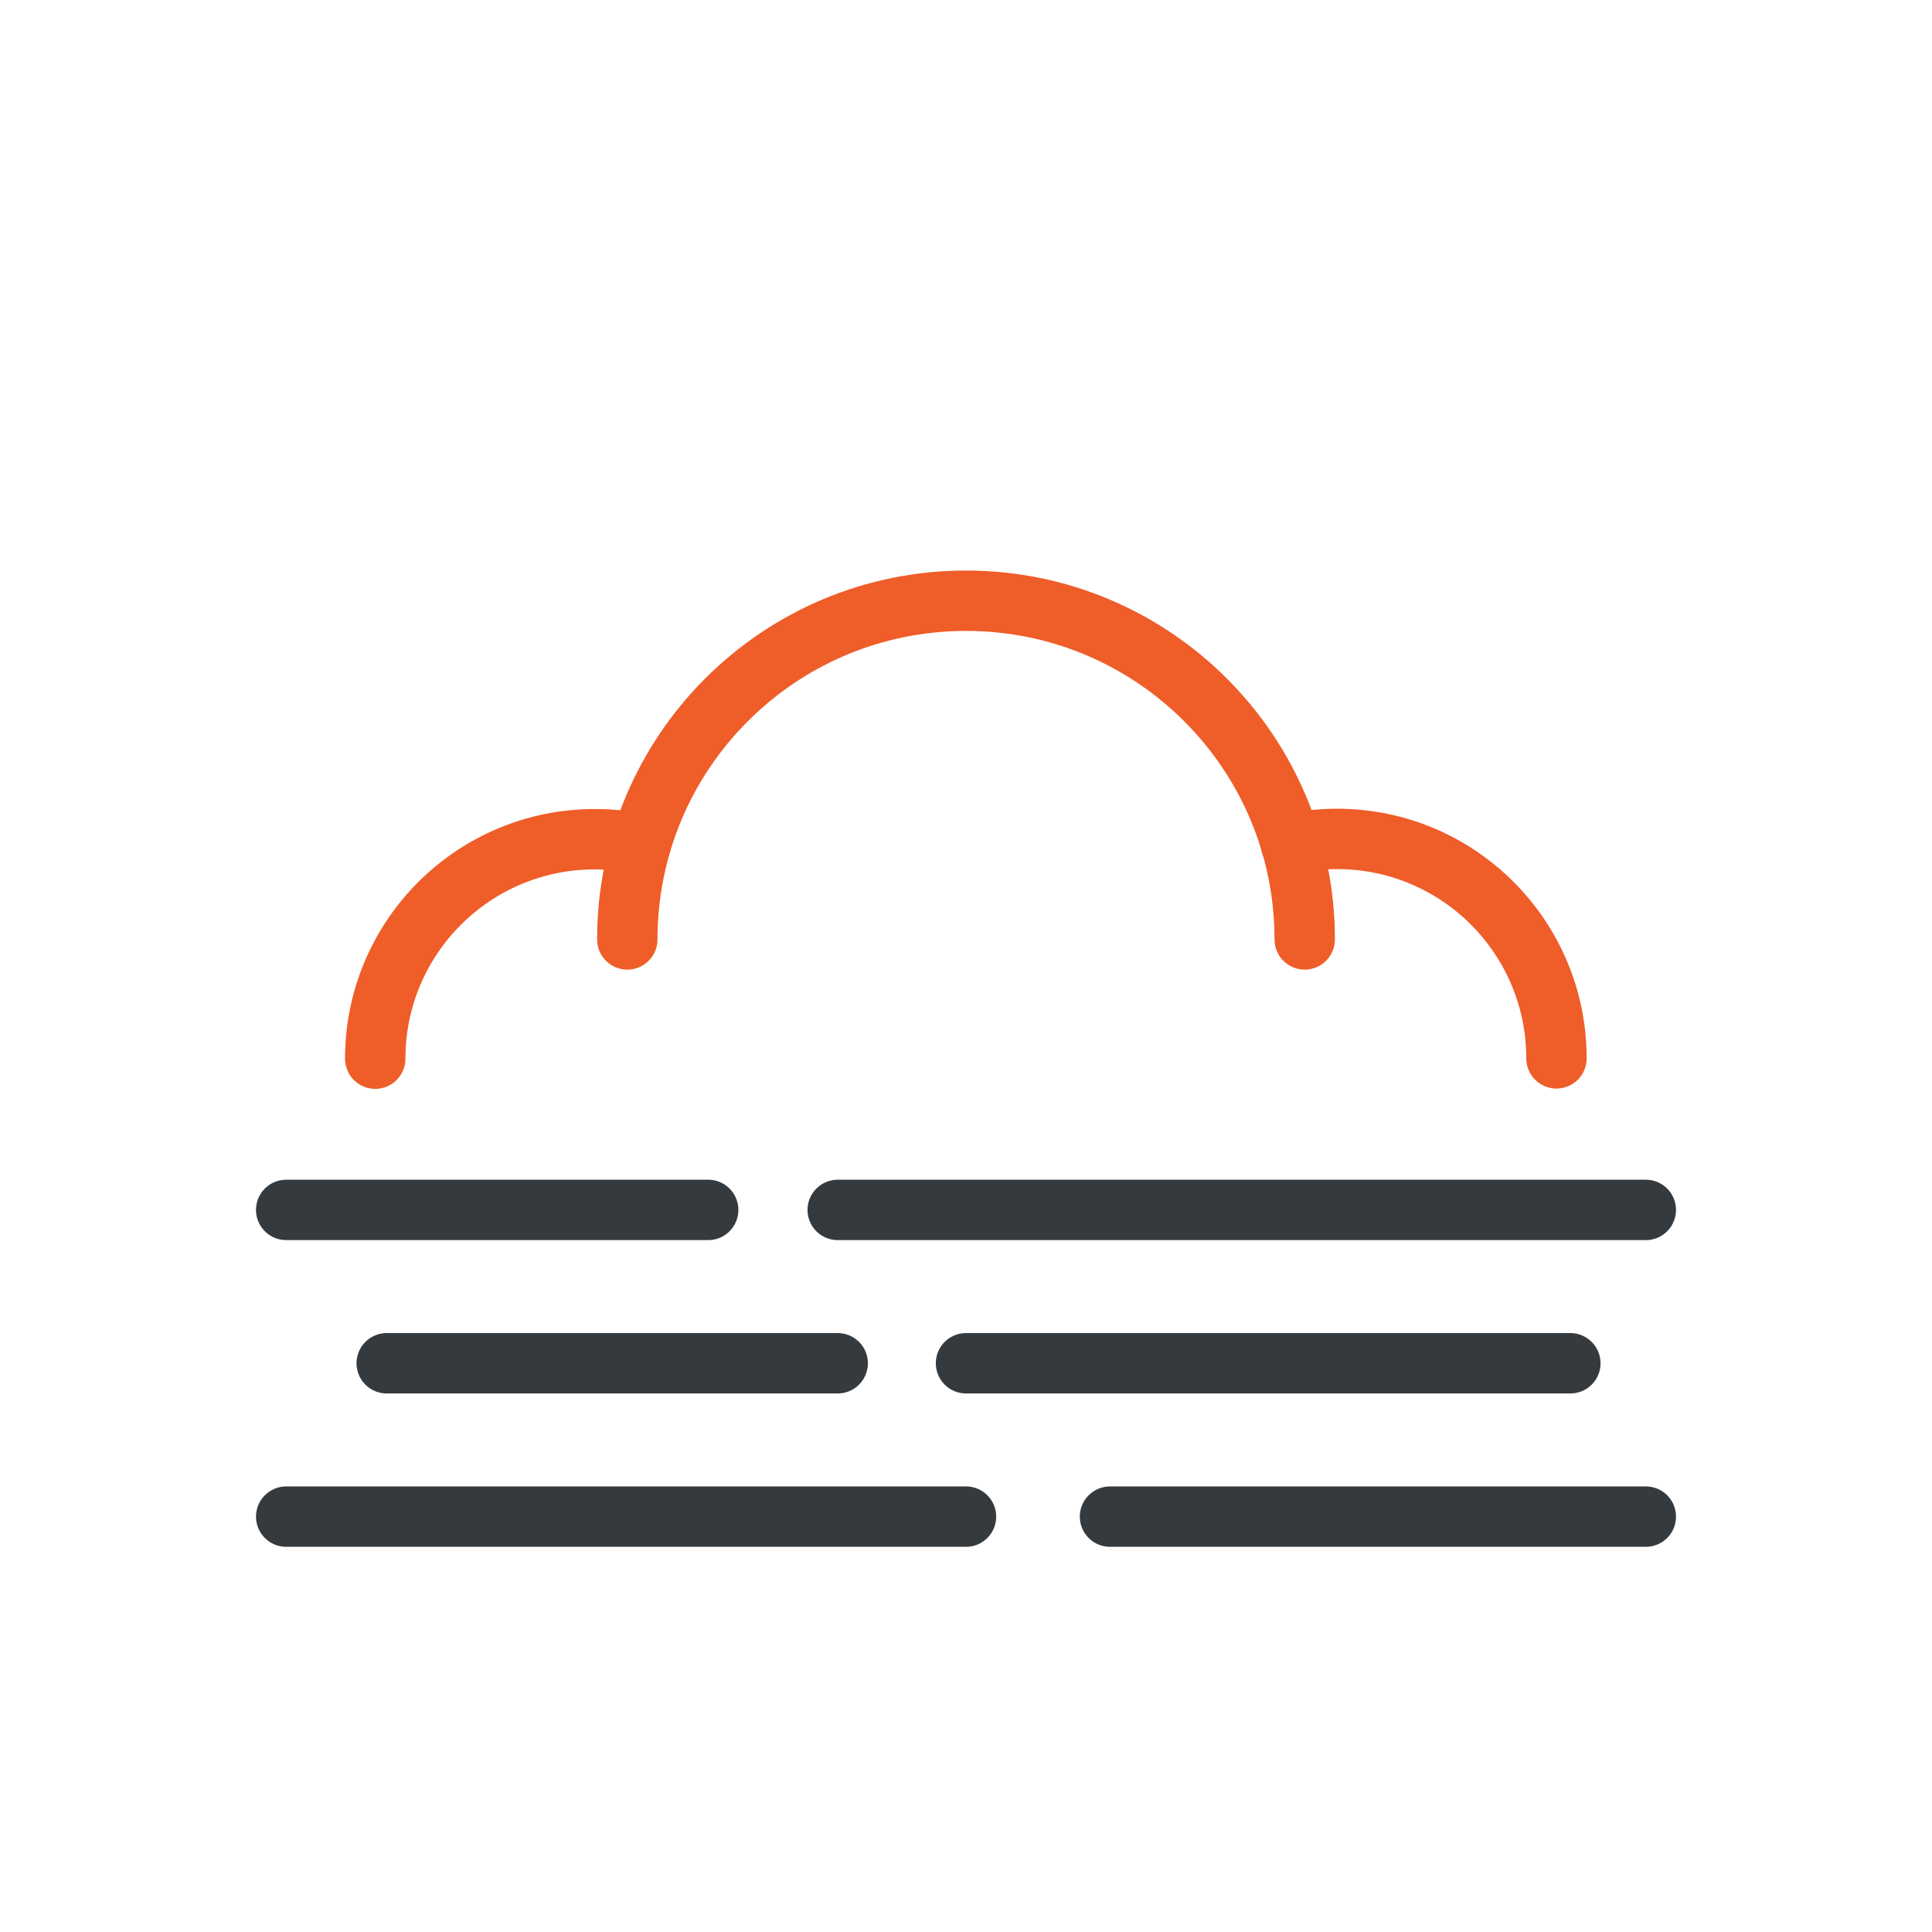 <?xml version="1.0" encoding="UTF-8"?>
<svg id="Layer_1" xmlns="http://www.w3.org/2000/svg" viewBox="0 0 64 64">
  <defs>
    <style>
      .cls-1 {
        stroke: #343a3e;
      }

      .cls-1, .cls-2 {
        fill: none;
        stroke-linecap: round;
        stroke-linejoin: round;
        stroke-width: 2px;
      }

      .cls-2 {
        stroke: #ef5d29;
      }
    </style>
  </defs>
  <line class="cls-1" x1="9.48" y1="40.08" x2="23.46" y2="40.08"/>
  <line class="cls-1" x1="27.75" y1="40.08" x2="54.52" y2="40.08"/>
  <line class="cls-1" x1="12.81" y1="45.16" x2="27.75" y2="45.16"/>
  <line class="cls-1" x1="32" y1="45.16" x2="52.02" y2="45.16"/>
  <line class="cls-1" x1="9.48" y1="50.24" x2="32" y2="50.24"/>
  <line class="cls-1" x1="36.77" y1="50.24" x2="54.52" y2="50.24"/>
  <g>
    <path class="cls-2" d="M12.43,35.07c0-4.02,3.26-7.27,7.27-7.27.53,0,1.04.05,1.53.16"/>
    <path class="cls-2" d="M20.78,31.12c0-6.2,5.02-11.22,11.22-11.22s11.22,5.02,11.22,11.22"/>
    <path class="cls-2" d="M42.76,27.95c.49-.1,1-.16,1.53-.16,4.02,0,7.27,3.26,7.27,7.27"/>
  </g>
</svg>